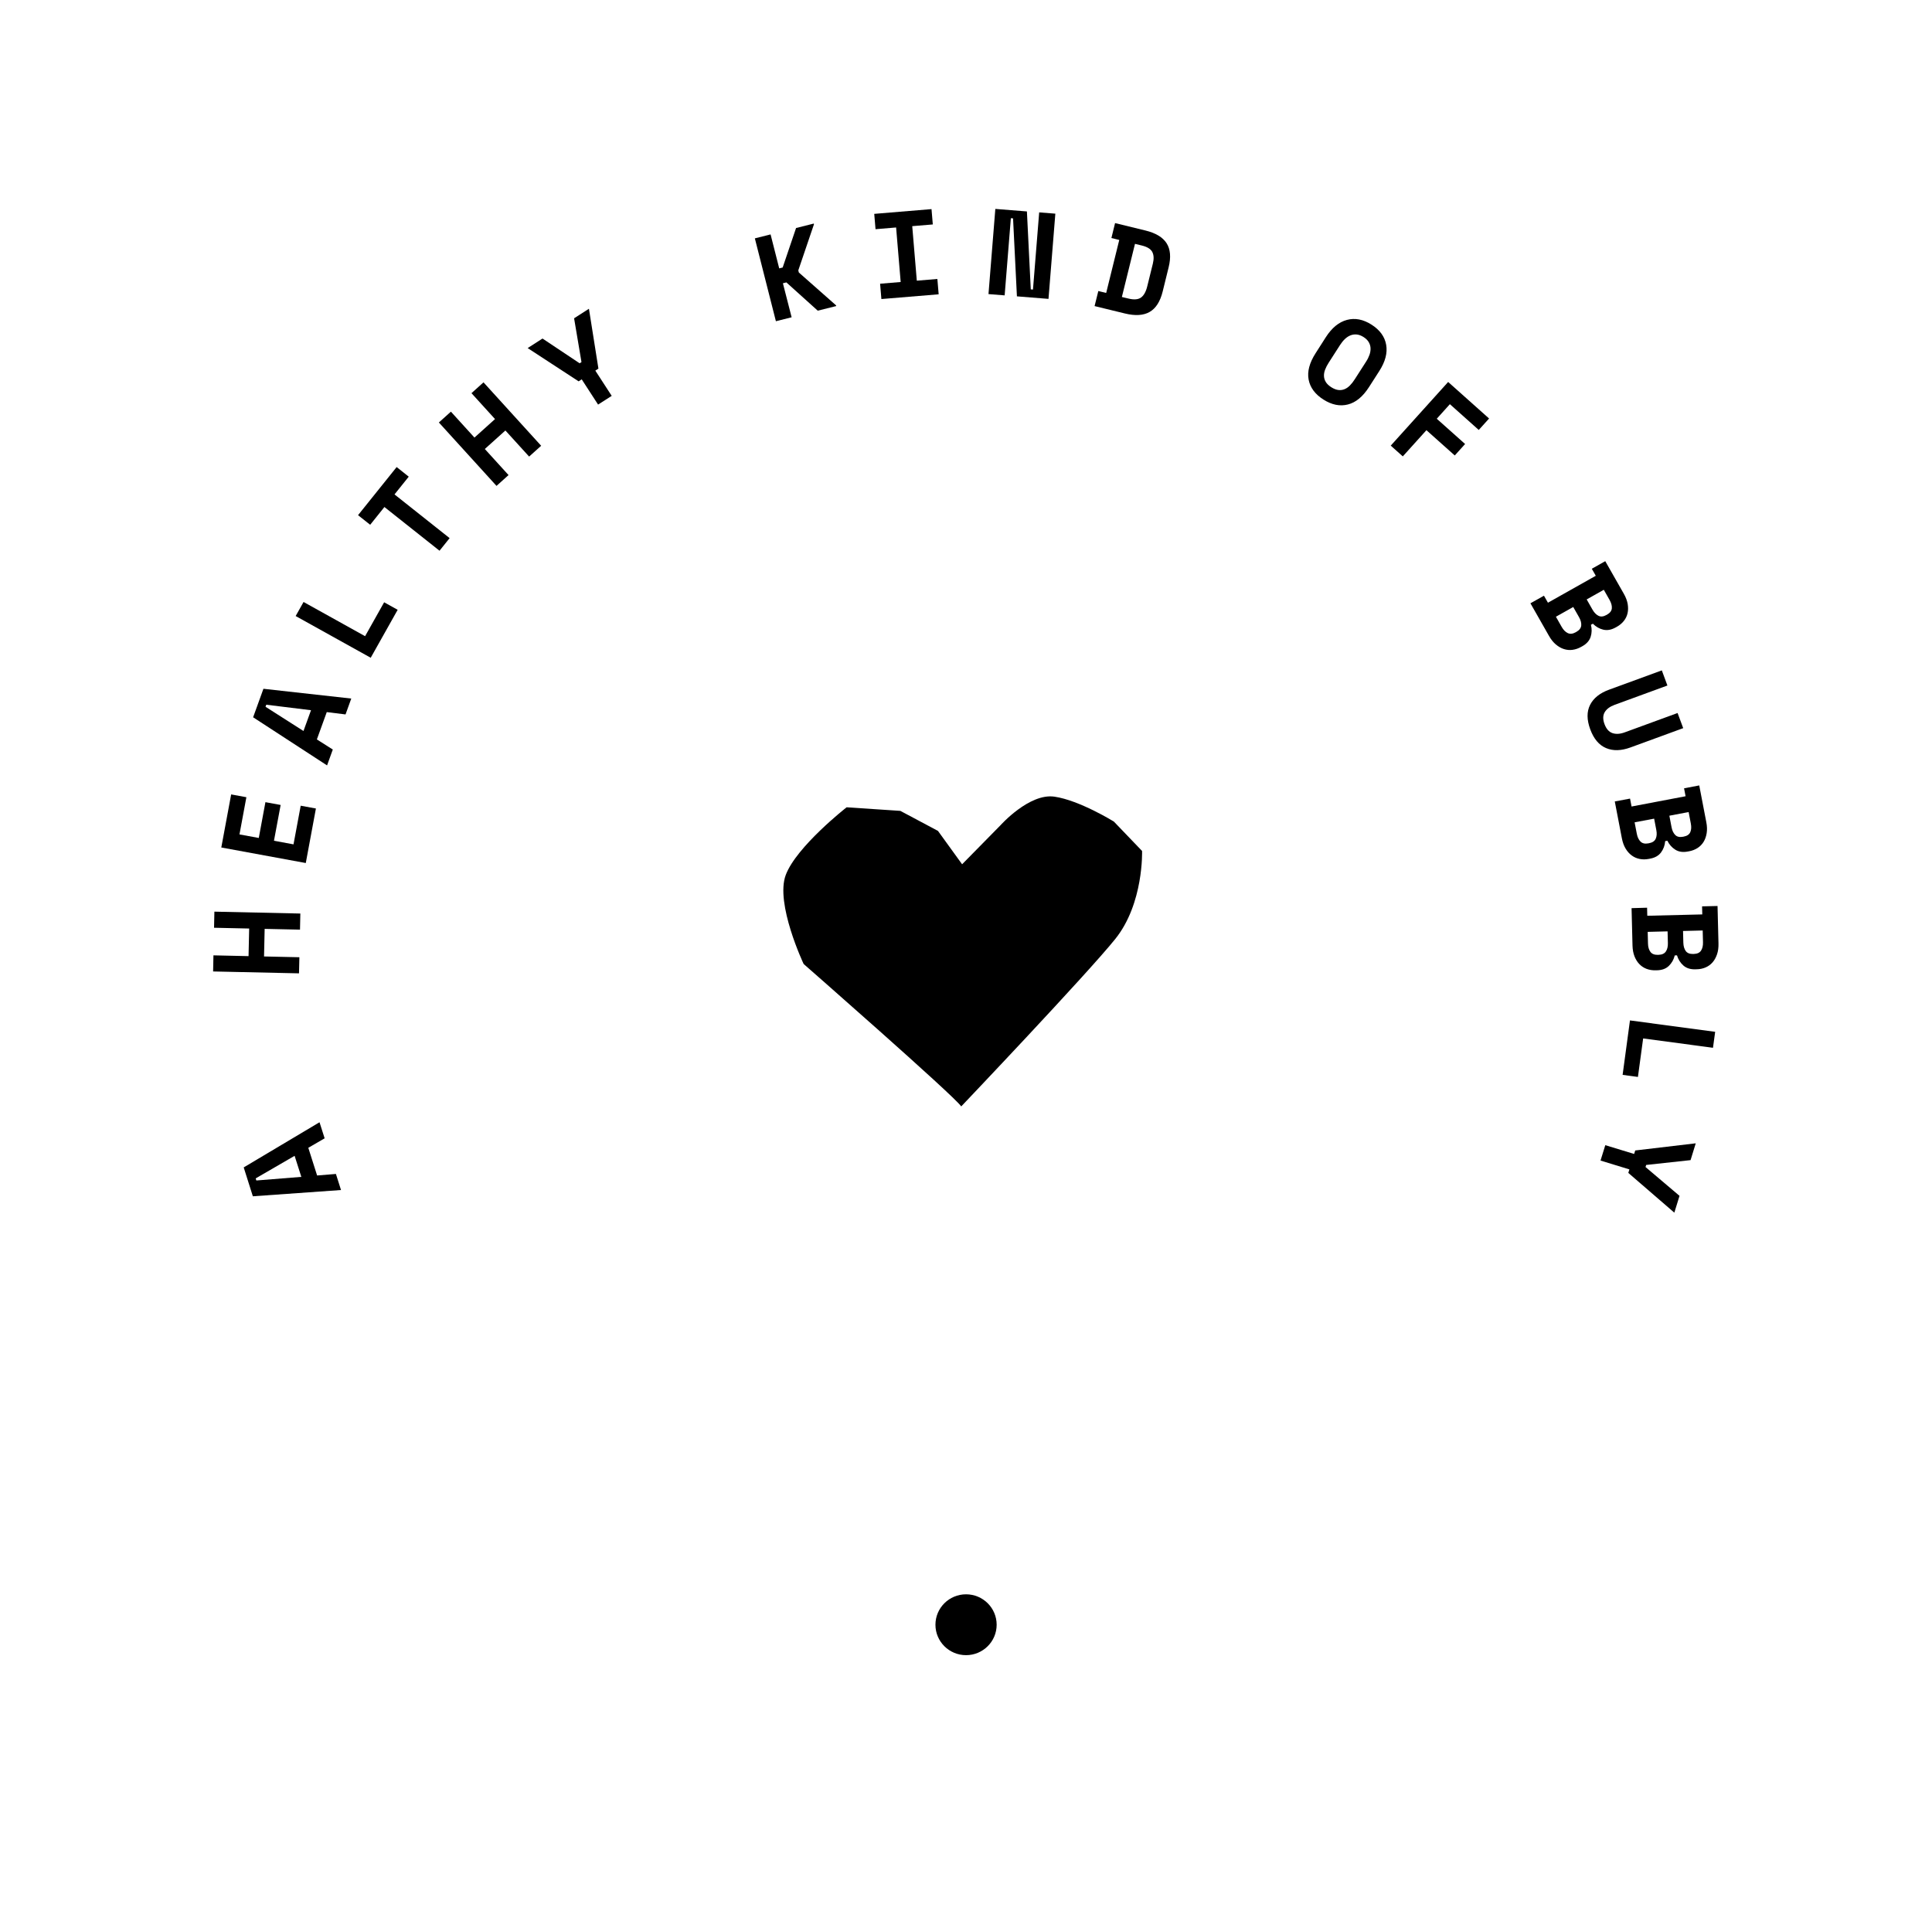 <svg width="180" height="179" viewBox="0 0 180 179" fill="none" xmlns="http://www.w3.org/2000/svg">
<path d="M90.004 154.222C91.579 154.222 92.856 152.953 92.856 151.387C92.856 149.821 91.579 148.552 90.004 148.552C88.43 148.552 87.153 149.821 87.153 151.387C87.153 152.953 88.43 154.222 90.004 154.222Z" fill="black"/>
<path d="M28.724 106.948L29.545 109.528L31.297 109.384L31.771 110.882L23.558 111.466L22.706 108.775L29.769 104.568L30.246 106.065L28.724 106.948ZM28.074 109.657L27.448 107.695L23.821 109.798L23.884 109.993L28.074 109.657Z" fill="black"/>
<path d="M19.855 90.517L19.886 89.016L23.157 89.089L23.214 86.517L19.943 86.445L19.974 84.944L27.982 85.12L27.95 86.621L24.657 86.549L24.6 89.12L27.893 89.192L27.858 90.693L19.855 90.517Z" fill="black"/>
<path d="M20.618 78.966L21.537 74.021L22.955 74.282L22.311 77.748L24.11 78.078L24.729 74.743L26.147 75.004L25.525 78.338L27.346 78.674L28.016 75.073L29.433 75.334L28.489 80.414L20.618 78.966Z" fill="black"/>
<path d="M30.444 66.351L29.522 68.897L31.006 69.839L30.472 71.318L23.583 66.834L24.543 64.178L32.727 65.089L32.193 66.568L30.444 66.351ZM28.275 68.112L28.976 66.175L24.808 65.663L24.739 65.855L28.275 68.112Z" fill="black"/>
<path d="M27.546 57.4L28.282 56.09L34.015 59.277L35.79 56.119L37.05 56.819L34.539 61.287L27.546 57.4Z" fill="black"/>
<path d="M33.358 48.002L36.955 43.519L38.082 44.414L36.756 46.068L41.89 50.141L40.949 51.315L35.815 47.242L34.489 48.897L33.358 48.002Z" fill="black"/>
<path d="M40.889 39.365L42.01 38.357L44.204 40.772L46.12 39.048L43.926 36.634L45.047 35.626L50.418 41.535L49.297 42.542L47.087 40.112L45.17 41.836L47.38 44.266L46.259 45.274L40.889 39.365Z" fill="black"/>
<path d="M54.197 35.346L53.91 35.532L49.161 32.433L50.544 31.544L54.001 33.849L54.175 33.739L53.487 29.657L54.87 28.769L55.754 34.348L55.466 34.533L56.991 36.885L55.722 37.698L54.197 35.346Z" fill="black"/>
<path d="M73.754 29.563L72.289 29.93L70.328 22.21L71.793 21.842L72.598 25.007L72.92 24.925L74.168 21.246L75.819 20.831L75.835 20.897L74.376 25.192L74.426 25.39L77.893 28.451L77.909 28.517L76.188 28.948L73.264 26.313L72.942 26.395L73.754 29.563Z" fill="black"/>
<path d="M81.451 19.927L86.787 19.484L86.907 20.913L84.991 21.073L85.417 26.153L87.333 25.993L87.453 27.422L82.117 27.864L81.997 26.436L83.914 26.276L83.488 21.195L81.571 21.356L81.451 19.927Z" fill="black"/>
<path d="M96.035 26.963L96.24 26.979L96.818 19.789L98.324 19.908L97.686 27.849L94.744 27.613L94.384 20.348L94.179 20.332L93.601 27.522L92.095 27.403L92.733 19.466L95.675 19.701L96.035 26.963Z" fill="black"/>
<path d="M103.888 20.787L106.71 21.475C107.673 21.71 108.333 22.106 108.69 22.665C109.047 23.224 109.11 23.971 108.879 24.907L108.324 27.161C108.093 28.097 107.689 28.731 107.111 29.064C106.533 29.396 105.766 29.444 104.803 29.208L101.98 28.52L102.328 27.117L103.06 27.296L104.279 22.357L103.547 22.178L103.888 20.787ZM105.144 27.82C105.656 27.946 106.041 27.911 106.306 27.723C106.568 27.535 106.764 27.186 106.887 26.677L107.411 24.555C107.518 24.112 107.5 23.754 107.354 23.475C107.206 23.195 106.878 22.995 106.366 22.872L105.744 22.721L104.522 27.673L105.144 27.82Z" fill="black"/>
<path d="M123.529 31.412C124.088 30.542 124.741 30.009 125.49 29.808C126.238 29.607 127.002 29.754 127.779 30.247C128.556 30.74 129.013 31.368 129.146 32.125C129.279 32.882 129.067 33.698 128.508 34.568L127.548 36.065C126.974 36.96 126.317 37.503 125.578 37.688C124.839 37.877 124.078 37.723 123.302 37.23C122.525 36.737 122.064 36.115 121.922 35.371C121.78 34.624 121.998 33.804 122.572 32.91L123.529 31.412ZM124.034 36.081C124.265 36.228 124.483 36.313 124.685 36.338C124.887 36.363 125.079 36.338 125.259 36.266C125.442 36.194 125.613 36.075 125.771 35.914C125.929 35.754 126.08 35.563 126.222 35.337L127.28 33.688C127.416 33.478 127.52 33.264 127.596 33.051C127.668 32.837 127.7 32.633 127.69 32.436C127.681 32.241 127.624 32.053 127.52 31.877C127.416 31.698 127.255 31.541 127.037 31.403C126.819 31.265 126.607 31.186 126.399 31.167C126.194 31.148 125.998 31.177 125.818 31.249C125.635 31.321 125.461 31.437 125.297 31.594C125.133 31.751 124.985 31.933 124.849 32.147L123.791 33.795C123.646 34.018 123.535 34.235 123.456 34.445C123.378 34.655 123.34 34.856 123.352 35.054C123.362 35.249 123.422 35.434 123.529 35.604C123.633 35.773 123.804 35.933 124.034 36.081Z" fill="black"/>
<path d="M134.921 35.591L138.735 38.995L137.772 40.062L135.082 37.66L133.86 39.017L136.5 41.371L135.537 42.439L132.897 40.084L130.696 42.524L129.572 41.522L134.921 35.591Z" fill="black"/>
<path d="M143.847 55.506L144.219 56.159L148.677 53.648L148.305 52.995L149.558 52.288L151.289 55.327C151.478 55.657 151.595 55.974 151.649 56.282C151.699 56.59 151.696 56.872 151.636 57.139C151.576 57.403 151.459 57.644 151.289 57.858C151.118 58.071 150.903 58.254 150.645 58.398L150.525 58.464C150.127 58.687 149.745 58.756 149.378 58.671C149.012 58.586 148.69 58.398 148.403 58.115L148.223 58.216C148.321 58.605 148.311 58.979 148.198 59.337C148.081 59.695 147.825 59.987 147.427 60.21L147.307 60.276C147.048 60.423 146.783 60.511 146.508 60.549C146.234 60.586 145.968 60.561 145.706 60.477C145.444 60.395 145.195 60.25 144.955 60.05C144.718 59.849 144.503 59.582 144.317 59.252L142.587 56.213L143.847 55.506ZM144.961 57.465L145.501 58.417C145.659 58.693 145.845 58.885 146.063 58.988C146.281 59.092 146.527 59.067 146.808 58.91L146.868 58.875C147.146 58.718 147.298 58.52 147.32 58.282C147.342 58.043 147.272 57.786 147.115 57.506L146.575 56.558L144.961 57.465ZM147.828 55.852L148.368 56.803C148.526 57.079 148.712 57.271 148.927 57.378C149.142 57.484 149.388 57.459 149.666 57.302L149.726 57.268C150.004 57.111 150.152 56.913 150.171 56.677C150.19 56.442 150.12 56.184 149.963 55.905L149.423 54.954L147.828 55.852Z" fill="black"/>
<path d="M156.821 67.846L151.905 69.645C151.046 69.959 150.288 69.981 149.634 69.704C148.981 69.431 148.488 68.847 148.16 67.959C147.832 67.07 147.825 66.31 148.144 65.679C148.463 65.048 149.053 64.577 149.912 64.263L154.828 62.464L155.349 63.874L150.433 65.673C149.988 65.836 149.682 66.065 149.505 66.364C149.331 66.662 149.325 67.032 149.489 67.472C149.653 67.915 149.896 68.191 150.225 68.307C150.553 68.42 150.938 68.398 151.38 68.235L156.296 66.436L156.821 67.846Z" fill="black"/>
<path d="M151.867 74.41L152.009 75.148L157.042 74.191L156.9 73.453L158.314 73.183L158.974 76.615C159.047 76.988 159.056 77.327 159.006 77.635C158.955 77.943 158.861 78.21 158.719 78.442C158.577 78.674 158.39 78.863 158.16 79.013C157.929 79.161 157.667 79.264 157.374 79.318L157.238 79.343C156.789 79.428 156.404 79.371 156.088 79.173C155.77 78.976 155.523 78.696 155.343 78.335L155.141 78.373C155.11 78.772 154.98 79.123 154.756 79.425C154.532 79.726 154.194 79.921 153.743 80.005L153.607 80.031C153.313 80.087 153.032 80.087 152.764 80.034C152.492 79.98 152.249 79.874 152.025 79.71C151.804 79.547 151.611 79.334 151.453 79.067C151.292 78.8 151.179 78.48 151.106 78.109L150.446 74.677L151.867 74.41ZM152.293 76.621L152.499 77.695C152.559 78.009 152.675 78.247 152.846 78.417C153.016 78.586 153.263 78.64 153.575 78.58L153.642 78.567C153.957 78.508 154.163 78.367 154.26 78.15C154.358 77.93 154.377 77.663 154.317 77.352L154.112 76.279L152.293 76.621ZM155.53 76.005L155.735 77.079C155.795 77.393 155.909 77.632 156.079 77.801C156.246 77.971 156.489 78.024 156.802 77.965L156.868 77.952C157.184 77.892 157.386 77.754 157.481 77.534C157.576 77.315 157.591 77.051 157.531 76.737L157.326 75.663L155.53 76.005Z" fill="black"/>
<path d="M153.455 84.577L153.474 85.327L158.598 85.202L158.579 84.451L160.019 84.417L160.107 87.908C160.117 88.288 160.073 88.624 159.972 88.919C159.871 89.214 159.735 89.462 159.555 89.669C159.378 89.874 159.16 90.031 158.908 90.14C158.655 90.25 158.38 90.307 158.084 90.313L157.945 90.316C157.487 90.329 157.117 90.21 156.836 89.962C156.555 89.713 156.356 89.4 156.24 89.016L156.034 89.023C155.937 89.412 155.753 89.735 155.482 89.999C155.21 90.263 154.844 90.395 154.386 90.407L154.251 90.41C153.954 90.417 153.676 90.373 153.417 90.279C153.158 90.181 152.934 90.037 152.741 89.839C152.549 89.641 152.397 89.4 152.283 89.111C152.17 88.822 152.107 88.486 152.097 88.109L152.009 84.618L153.455 84.577ZM153.512 86.828L153.54 87.921C153.546 88.238 153.622 88.495 153.764 88.69C153.906 88.885 154.137 88.976 154.459 88.969L154.528 88.966C154.847 88.957 155.075 88.853 155.207 88.652C155.34 88.451 155.403 88.191 155.393 87.874L155.365 86.781L153.512 86.828ZM156.805 86.746L156.833 87.839C156.843 88.156 156.915 88.414 157.054 88.608C157.193 88.803 157.42 88.894 157.743 88.888L157.812 88.885C158.131 88.875 158.355 88.772 158.485 88.571C158.614 88.37 158.674 88.112 158.664 87.792L158.636 86.699L156.805 86.746Z" fill="black"/>
<path d="M159.798 96.141L159.595 97.629L153.088 96.759L152.602 100.345L151.175 100.153L151.86 95.079L159.798 96.141Z" fill="black"/>
<path d="M152.249 107.522L152.35 107.196L157.989 106.53L157.506 108.097L153.37 108.546L153.31 108.74L156.477 111.425L155.994 112.991L151.706 109.287L151.807 108.96L149.117 108.137L149.562 106.703L152.249 107.522Z" fill="black"/>
<path d="M89.556 103.092C88.89 102.097 74.874 89.821 74.874 89.821C74.874 89.821 72.206 84.182 73.207 81.525C74.208 78.872 78.878 75.221 78.878 75.221L83.882 75.554L87.387 77.419L89.638 80.53L93.225 76.882C93.225 76.882 95.893 73.896 98.229 74.229C100.566 74.562 103.777 76.552 103.777 76.552L106.404 79.29C106.404 79.29 106.571 84.185 103.9 87.5C101.232 90.816 89.556 103.092 89.556 103.092Z" fill="black"/>
</svg>
